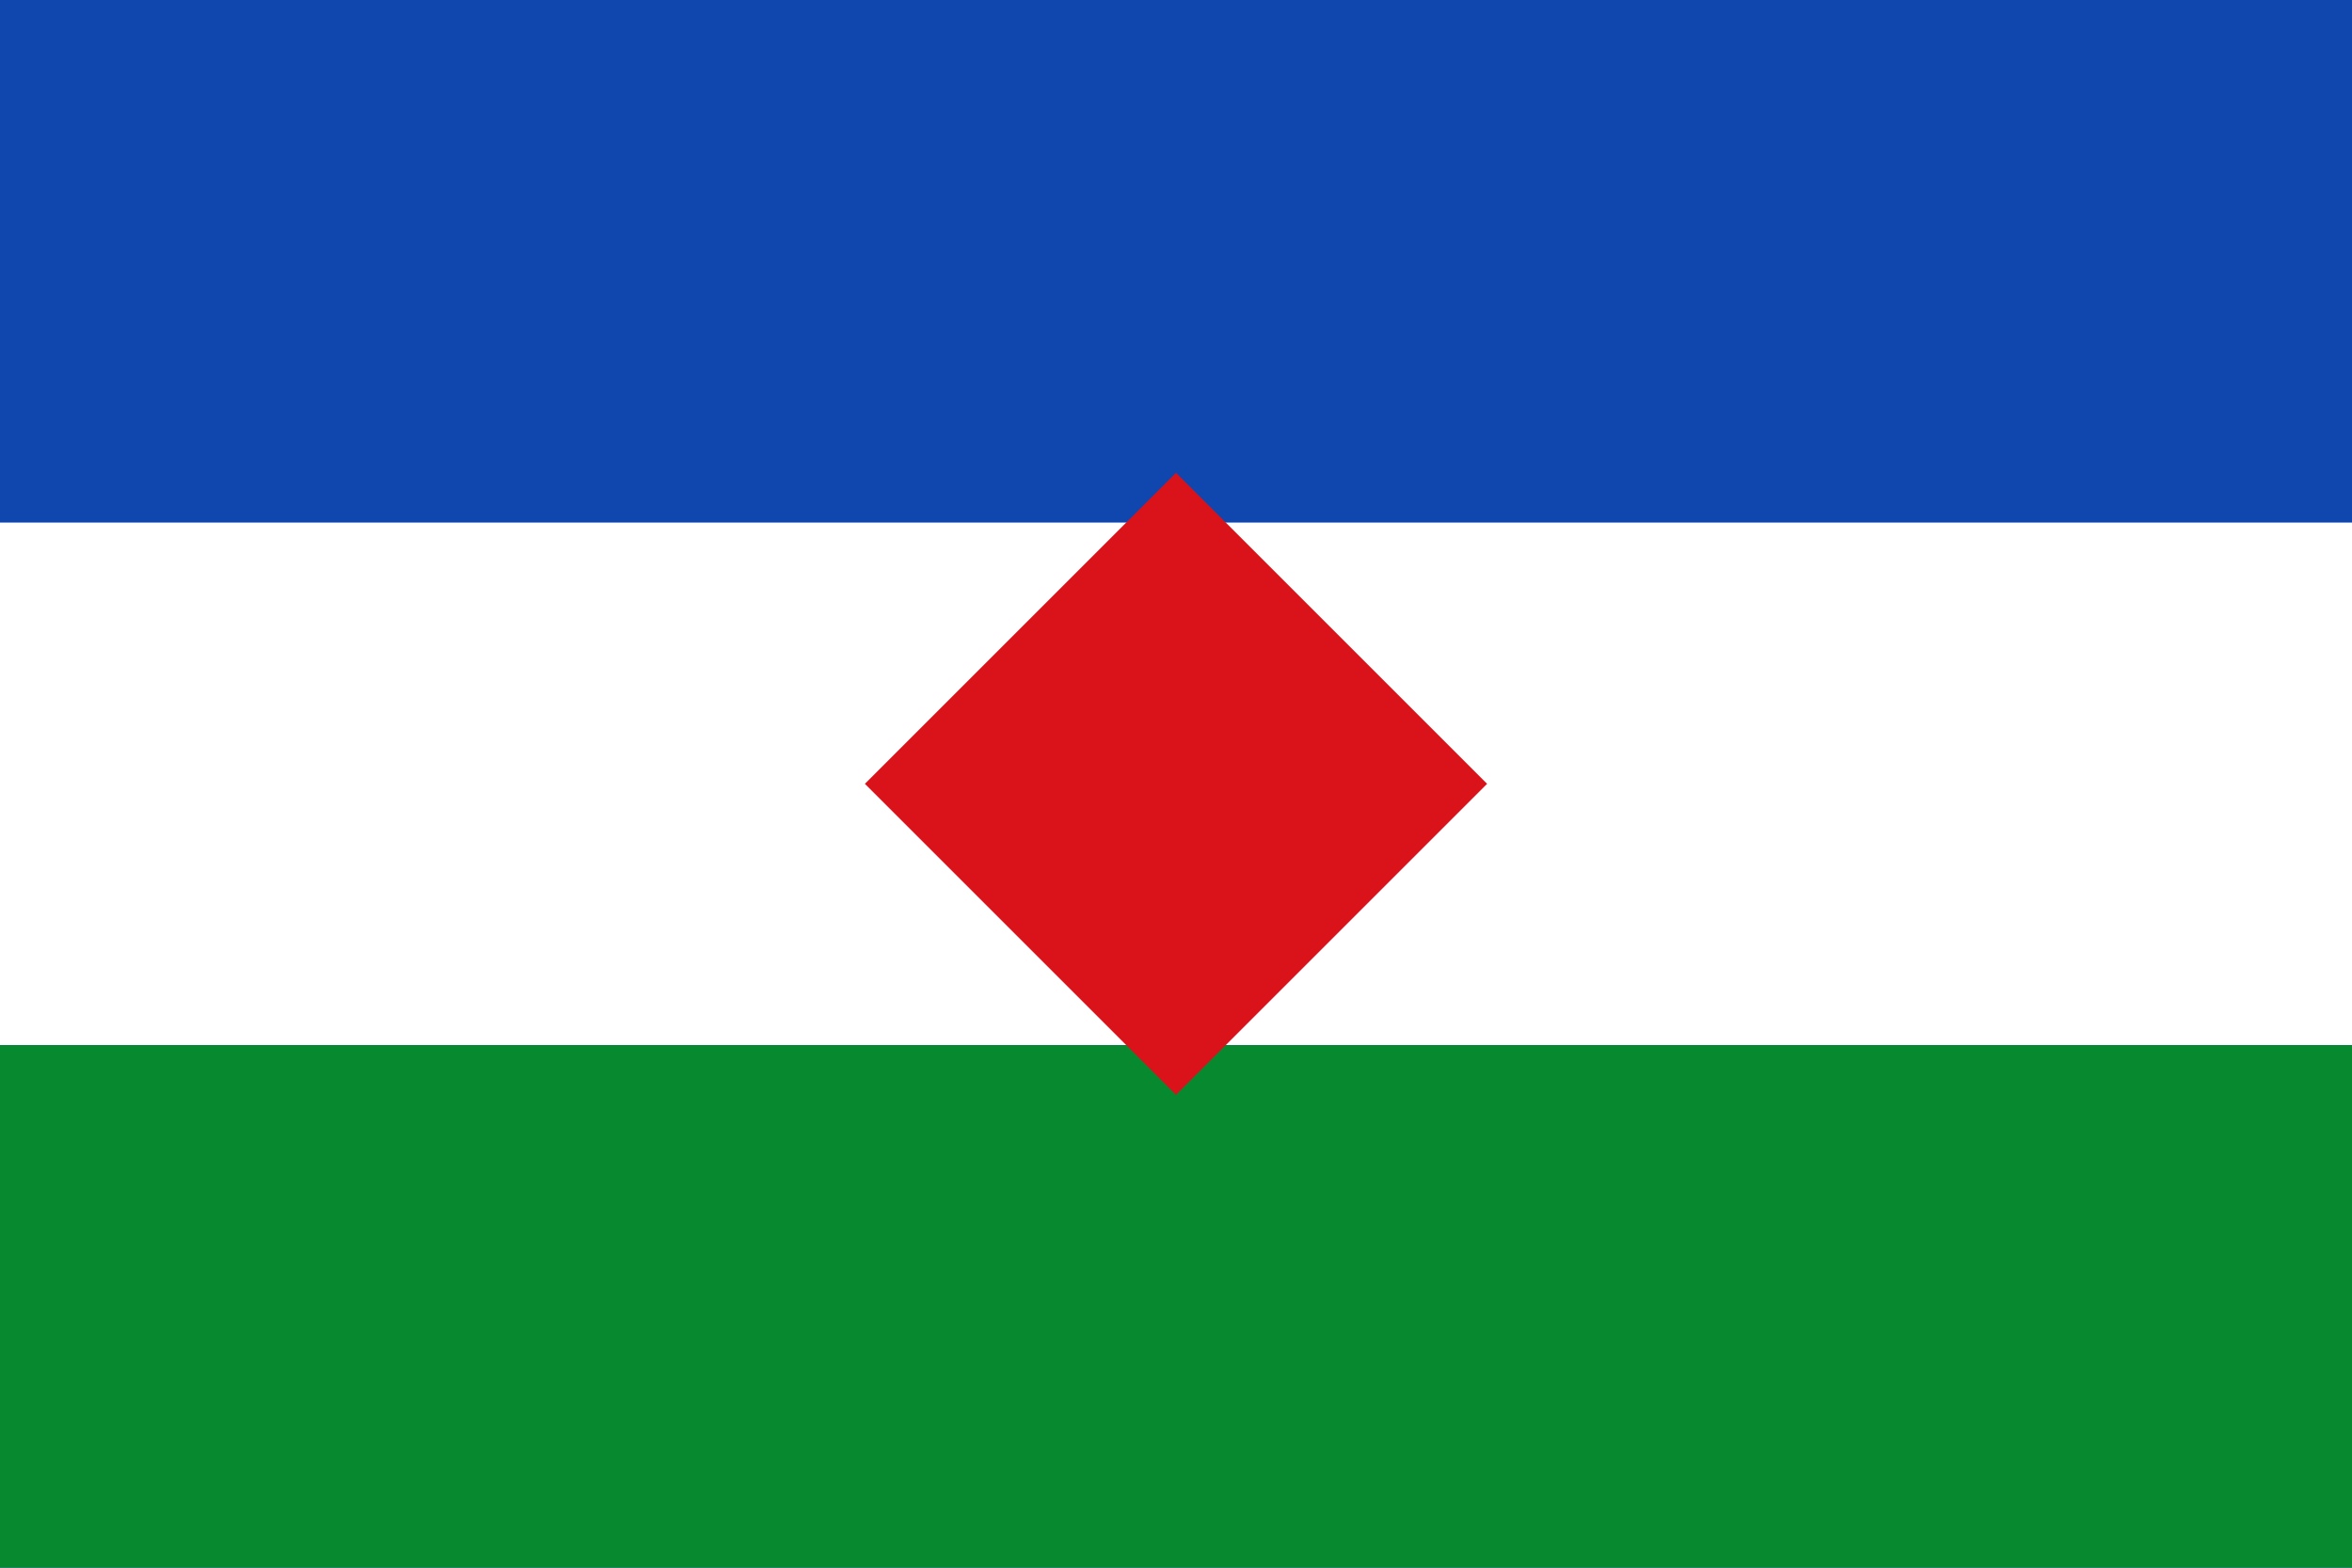 <?xml version="1.0" encoding="UTF-8"?><!DOCTYPE svg PUBLIC "-//W3C//DTD SVG 1.0//EN" "http://www.w3.org/TR/2001/REC-SVG-20010904/DTD/svg10.dtd"><svg xmlns="http://www.w3.org/2000/svg" width="750" height="500">
<rect fill="#0f47af" width="750" height="500"/>
<rect fill="#ffffff" width="750" height="166.666" y="166.666"/>
<rect fill="#078930" width="750" height="166.666" y="333.333"/>
<polygon fill="#da121a" points="375,150.8 275.8,250 375,349.2 474.2,250"/>
</svg>